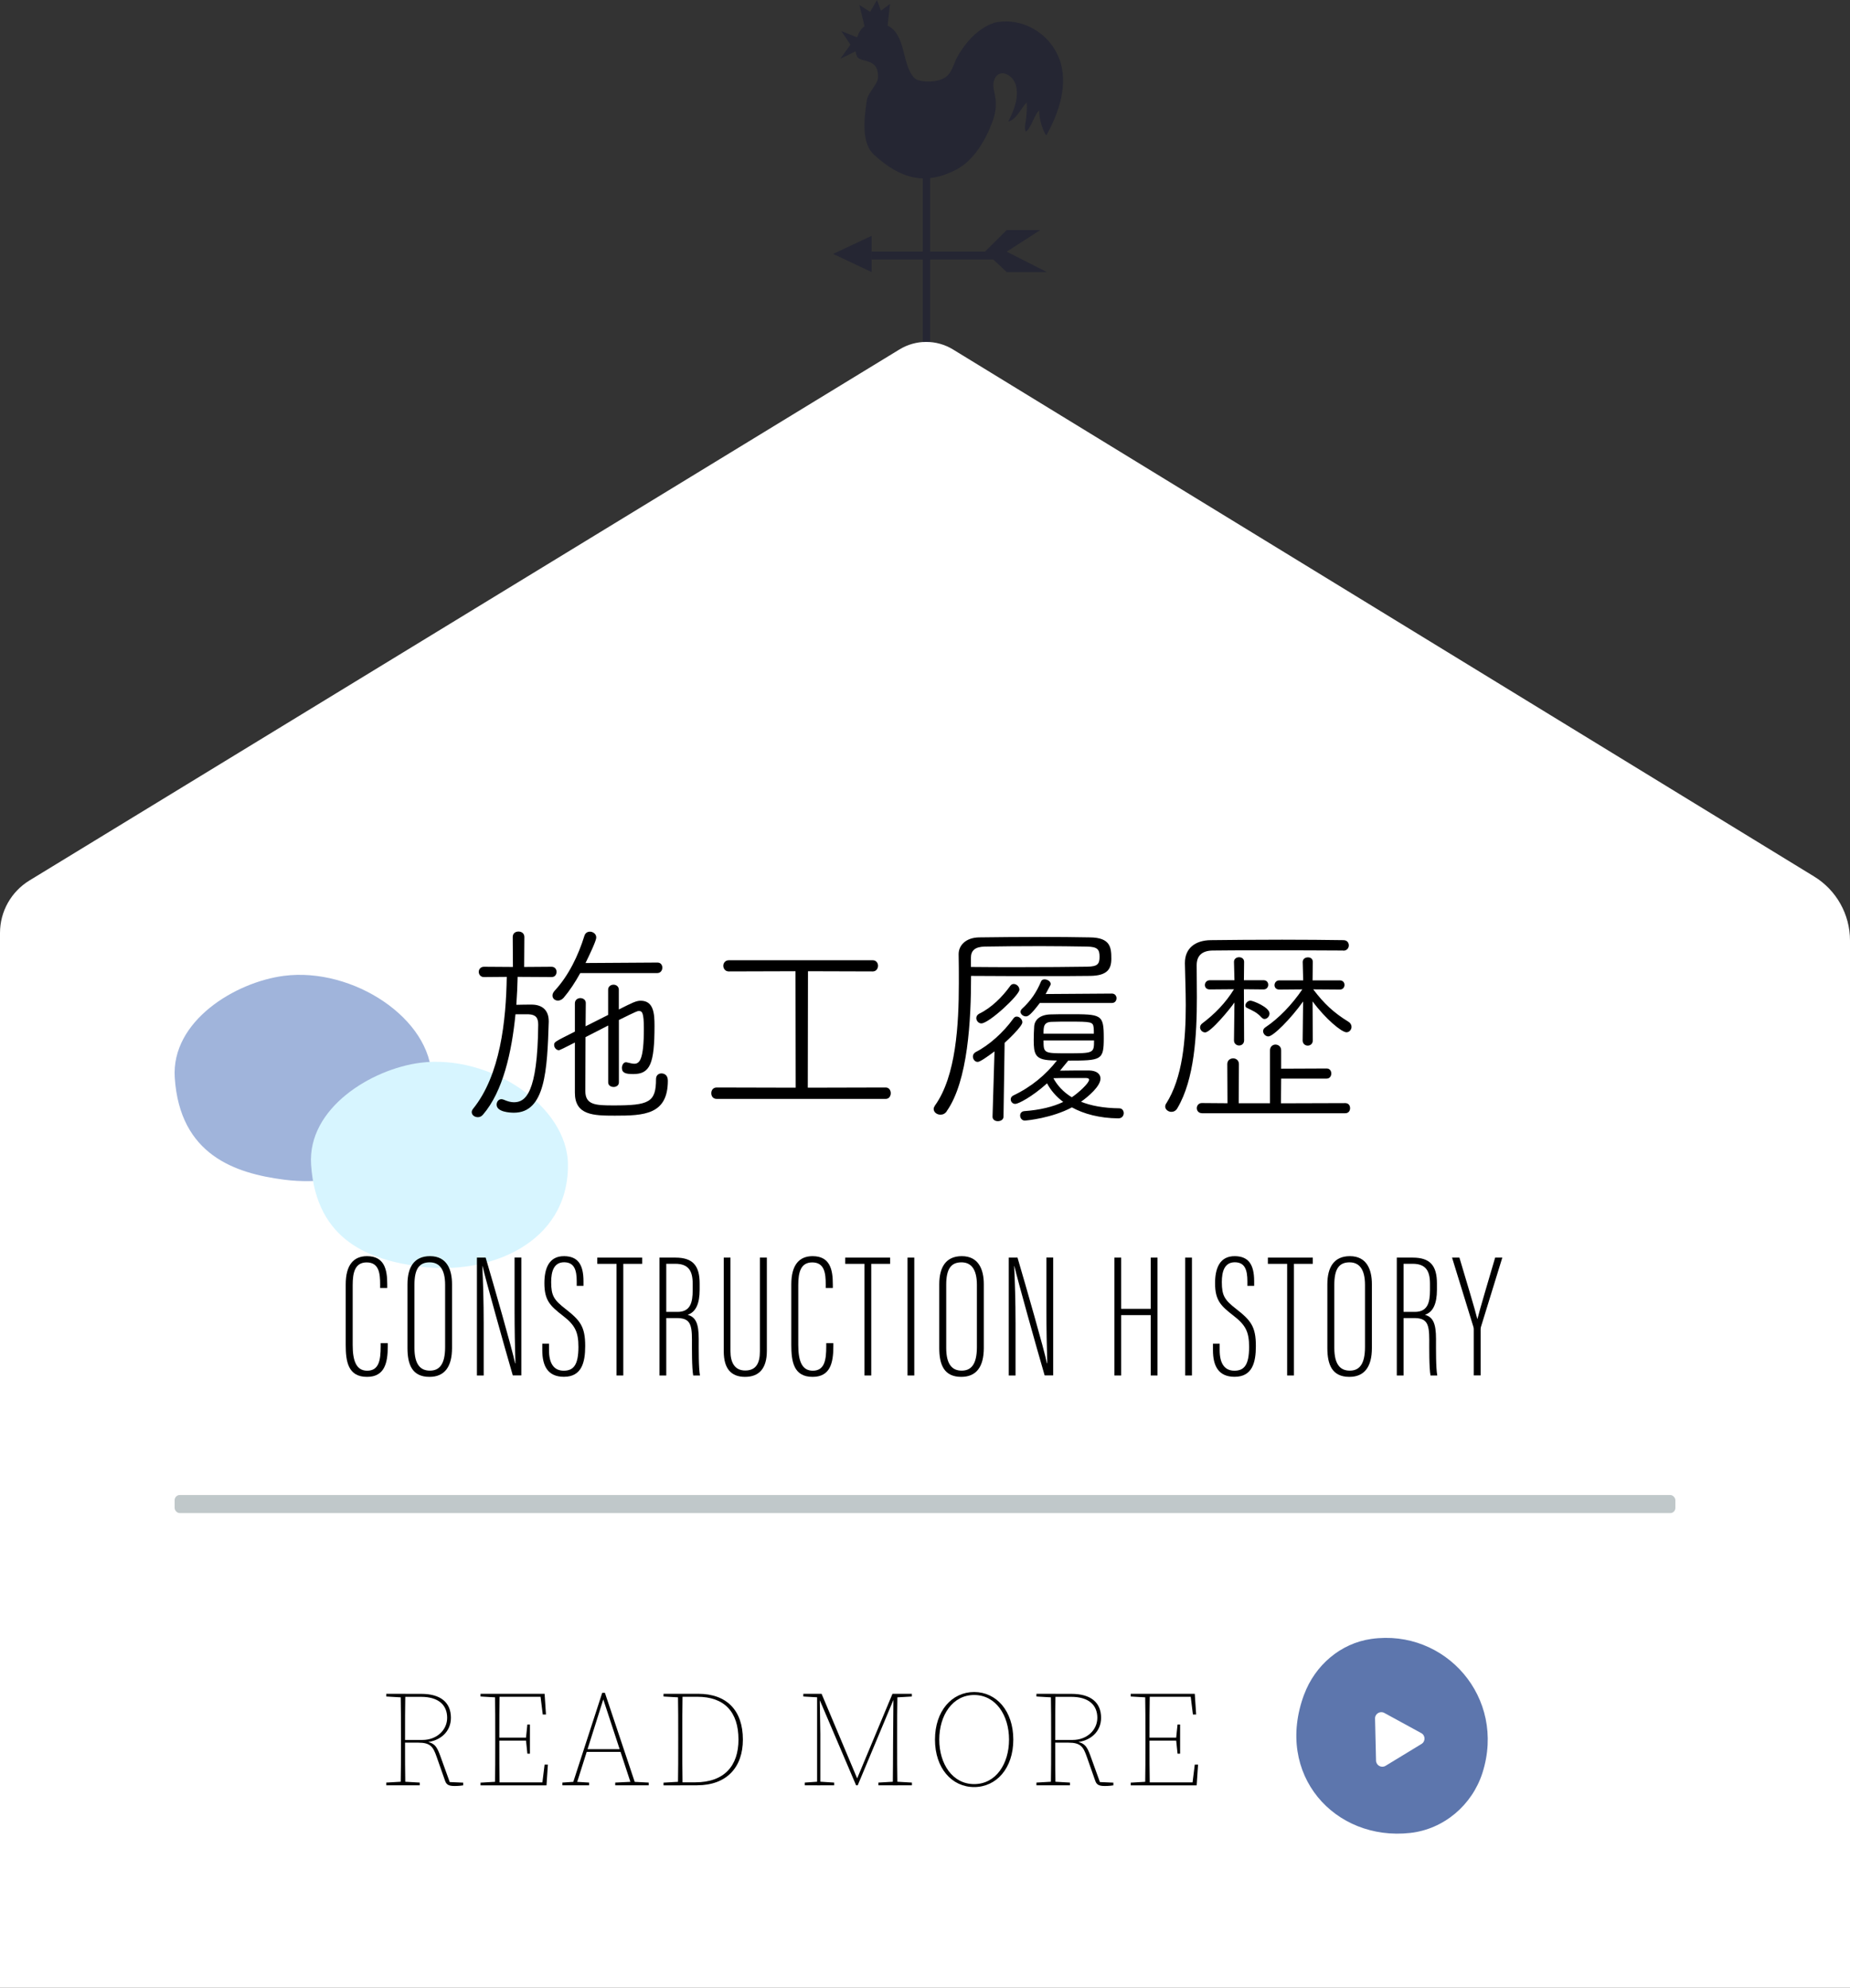 <?xml version="1.0" encoding="UTF-8"?><svg xmlns="http://www.w3.org/2000/svg" viewBox="0 0 281.58 302.5"><rect x="0" y="0" width="281.58" height="302.5" fill="#333333" stroke="none"/><defs><style>.cls-1{fill:#fff;}.cls-2{fill:#252633;}.cls-3{isolation:isolate;}.cls-4{fill:#c0c8ca;}.cls-5{fill:#5d76ad;}.cls-6{fill:#d7f5ff;mix-blend-mode:multiply;}.cls-7{fill:#a0b4db;}</style></defs><g class="cls-3"><g id="_イヤー_2"><g id="_イヤー_8"><path class="cls-1" d="M145.05,53.18c-2.5-1.53-5.65-1.53-8.15,0L4.48,133.99c-2.78,1.7-4.48,4.72-4.48,7.98v160.53H281.58V143.12c0-3.97-2.07-7.66-5.45-9.73L145.05,53.18Z"/><path class="cls-7" d="M65.7,164.09c0,11.96-12.07,16.78-22.47,15.43-7.41-.96-15.85-3.73-16.63-15.51-.57-8.63,9.21-14.56,16.63-15.51,10.45-1.34,22.47,6.51,22.47,15.6Z"/><path class="cls-6" d="M86.45,177.32c0,11.96-12.07,16.78-22.47,15.43-7.41-.96-15.85-3.73-16.63-15.51-.57-8.63,9.21-14.56,16.63-15.51,10.45-1.34,22.47,6.51,22.47,15.6Z"/><g><path d="M59.02,204.39v.51c0,2.51-.48,4.63-3.16,4.63-2.88,0-3.24-2.33-3.24-4.86v-9.21c0-2.98,1.21-4.3,3.24-4.3,2.65,0,3.08,2.04,3.08,4.25v.6h-1.08v-.55c0-1.65-.16-3.35-2.05-3.35-1.75,0-2.13,1.49-2.13,3.43v9.14c0,2.44,.56,3.91,2.21,3.91,1.81,0,2.05-1.65,2.05-3.7v-.49h1.08Z"/><path d="M68.8,195.42v9.72c0,2.86-1.14,4.39-3.43,4.39-2.64,0-3.35-1.88-3.35-4.39v-9.69c0-2.65,1.04-4.29,3.43-4.29,2.58,0,3.35,2.06,3.35,4.26Zm-5.72,.1v9.6c0,2.55,.93,3.46,2.35,3.46s2.32-.91,2.32-3.6v-9.44c0-2.4-.88-3.44-2.35-3.44-1.6,0-2.32,1.01-2.32,3.41Z"/><path d="M72.59,209.32v-17.94h1.33c1.22,4.13,4.08,14.09,4.48,16.08h.05c-.08-2.62-.13-5.15-.13-8.05v-8.04h1.03v17.94h-1.3c-1.35-4.62-4.11-14.53-4.61-16.64h-.03c.11,2.15,.21,5.46,.21,8.71v7.94h-1.03Z"/><path d="M83.56,204.5v.97c0,2.05,.77,3.12,2.24,3.12s2.24-.84,2.24-3.62c0-2.27-.51-3.31-2.36-4.74-1.91-1.48-2.82-2.31-2.82-4.95,0-2.18,.65-4.15,3.03-4.12,2.02,.03,2.92,1.21,2.92,3.82v.7h-1.03v-.68c0-1.73-.37-2.91-1.92-2.91s-1.97,1.38-1.97,3.01c0,2.08,.43,2.72,2.14,4.06,2.29,1.78,3.04,2.72,3.04,5.68,0,2.5-.54,4.68-3.24,4.68-2.46,0-3.29-1.67-3.29-4.04v-1h1.03Z"/><path d="M93.84,192.33h-2.93v-.95h6.83v.95h-2.87v16.99h-1.03v-16.99Z"/><path d="M101.41,200.58v8.74h-1.03v-17.94h2.42c2.66,0,3.69,1.23,3.69,3.93v.96c0,2.11-.58,3.41-1.83,3.81,1.23,.35,1.69,1.31,1.69,3.68,0,1.56-.03,4.38,.19,5.56h-1.03c-.22-1.15-.19-4.24-.19-5.45,0-2.46-.37-3.29-2.33-3.29h-1.59Zm0-.94h1.72c1.95,0,2.3-1.43,2.3-3.31v-.99c0-1.9-.61-3.02-2.64-3.02h-1.38v7.31Z"/><path d="M111.18,191.38v14.25c0,1.66,.61,2.93,2.24,2.93s2.24-1.07,2.24-2.91v-14.27h1.06v14.19c0,2.71-1.21,3.96-3.32,3.96s-3.24-1.24-3.24-3.88v-14.27h1.03Z"/><path d="M126.84,204.39v.51c0,2.51-.48,4.63-3.16,4.63-2.88,0-3.24-2.33-3.24-4.86v-9.21c0-2.98,1.21-4.3,3.24-4.3,2.65,0,3.08,2.04,3.08,4.25v.6h-1.08v-.55c0-1.65-.16-3.35-2.05-3.35-1.75,0-2.13,1.49-2.13,3.43v9.14c0,2.44,.56,3.91,2.21,3.91,1.81,0,2.05-1.65,2.05-3.7v-.49h1.08Z"/><path d="M131.58,192.33h-2.93v-.95h6.83v.95h-2.87v16.99h-1.03v-16.99Z"/><path d="M139.16,191.38v17.94h-1.03v-17.94h1.03Z"/><path d="M149.74,195.42v9.72c0,2.86-1.14,4.39-3.43,4.39-2.64,0-3.35-1.88-3.35-4.39v-9.69c0-2.65,1.04-4.29,3.43-4.29,2.58,0,3.35,2.06,3.35,4.26Zm-5.72,.1v9.6c0,2.55,.93,3.46,2.35,3.46s2.32-.91,2.32-3.6v-9.44c0-2.4-.88-3.44-2.35-3.44-1.6,0-2.32,1.01-2.32,3.41Z"/><path d="M153.54,209.32v-17.94h1.33c1.22,4.13,4.08,14.09,4.48,16.08h.05c-.08-2.62-.13-5.15-.13-8.05v-8.04h1.03v17.94h-1.3c-1.35-4.62-4.11-14.53-4.61-16.64h-.03c.11,2.15,.21,5.46,.21,8.71v7.94h-1.03Z"/><path d="M169.62,191.38h1.03v7.8h4.5v-7.8h1.03v17.94h-1.03v-9.19h-4.5v9.19h-1.03v-17.94Z"/><path d="M181.42,191.38v17.94h-1.03v-17.94h1.03Z"/><path d="M185.64,204.5v.97c0,2.05,.77,3.12,2.24,3.12s2.24-.84,2.24-3.62c0-2.27-.51-3.31-2.36-4.74-1.91-1.48-2.82-2.31-2.82-4.95,0-2.18,.65-4.15,3.03-4.12,2.02,.03,2.92,1.21,2.92,3.82v.7h-1.03v-.68c0-1.73-.37-2.91-1.92-2.91s-1.97,1.38-1.97,3.01c0,2.08,.43,2.72,2.14,4.06,2.29,1.78,3.04,2.72,3.04,5.68,0,2.5-.54,4.68-3.24,4.68-2.46,0-3.29-1.67-3.29-4.04v-1h1.03Z"/><path d="M195.91,192.33h-2.93v-.95h6.83v.95h-2.87v16.99h-1.03v-16.99Z"/><path d="M208.81,195.42v9.72c0,2.86-1.14,4.39-3.43,4.39-2.64,0-3.35-1.88-3.35-4.39v-9.69c0-2.65,1.04-4.29,3.43-4.29,2.58,0,3.35,2.06,3.35,4.26Zm-5.72,.1v9.6c0,2.55,.93,3.46,2.35,3.46s2.32-.91,2.32-3.6v-9.44c0-2.4-.88-3.44-2.35-3.44-1.6,0-2.32,1.01-2.32,3.41Z"/><path d="M213.63,200.58v8.74h-1.03v-17.94h2.42c2.66,0,3.69,1.23,3.69,3.93v.96c0,2.11-.58,3.41-1.83,3.81,1.23,.35,1.69,1.31,1.69,3.68,0,1.56-.03,4.38,.19,5.56h-1.03c-.22-1.15-.19-4.24-.19-5.45,0-2.46-.37-3.29-2.33-3.29h-1.59Zm0-.94h1.72c1.95,0,2.3-1.43,2.3-3.31v-.99c0-1.9-.61-3.02-2.64-3.02h-1.38v7.31Z"/><path d="M224.31,209.32v-7.05c0-.16-.03-.27-.05-.35l-3.25-10.54h1.12c1.07,3.58,2.4,7.99,2.72,9.32h.03c.32-1.33,1.71-5.98,2.69-9.32h1.09l-3.25,10.54c-.03,.11-.05,.22-.05,.38v7.01h-1.03Z"/></g><g><path d="M78.96,148.65h-.17c-.03,1.37-.1,2.8-.2,4.26,.87-.03,1.73-.03,2.4-.03,1.57,.03,2.53,.87,2.53,2.53v.1c-.23,7.36-.53,13.82-5.3,13.82-.6,0-2.63-.1-2.63-1.23,0-.4,.27-.83,.73-.83,.1,0,.23,.03,.4,.1,.53,.23,1.03,.37,1.5,.37,1.73,0,3.6-1.27,3.7-11.82,0-1.03-.37-1.53-1.5-1.57h-1.96c-.57,5.76-1.9,11.76-4.96,15.29-.23,.27-.5,.37-.77,.37-.5,0-.93-.33-.93-.77,0-.17,.07-.33,.2-.5,4.16-5.13,5.03-13.46,5.13-20.08l-3.46,.03c-.53,0-.8-.4-.8-.8,0-.37,.27-.77,.8-.77l4.4,.03-.03-4.56c0-.57,.43-.83,.87-.83,.47,0,.9,.27,.9,.83l-.03,4.56,4.16-.03c.53,0,.77,.4,.77,.77,0,.4-.23,.8-.77,.8l-4.96-.03Zm9.36-.57c-.77,1.4-1.63,2.7-2.53,3.76-.27,.3-.6,.43-.87,.43-.47,0-.83-.33-.83-.77,0-.23,.1-.47,.33-.73,2.13-2.3,3.6-5.36,4.53-8.36,.13-.43,.47-.63,.83-.63,.47,0,.97,.33,.97,.87,0,.17-.03,.63-1.63,3.9l10.96-.07c.5,0,.73,.4,.73,.77,0,.43-.27,.83-.77,.83h-11.72Zm4.23,7.99l-3.43,1.76c0,3.06-.03,6.06-.03,8.19s1.53,2.2,4.33,2.2c5.36,0,6.43-.47,6.43-4,0-.6,.4-.87,.83-.87,.33,0,.97,.17,.97,1.1,0,5.19-3.63,5.33-8.06,5.33-3.3,0-6.09-.07-6.09-3.5v-7.63q-2.27,1.17-2.43,1.17c-.4,0-.73-.4-.73-.8,0-.47,.13-.5,3.16-2.03v-4.3c0-.53,.43-.8,.83-.8,.43,0,.83,.27,.83,.73l-.03,3.56,3.43-1.73v-3.83c0-.5,.4-.77,.83-.77,.4,0,.8,.27,.8,.77v3c2.06-1.03,2.63-1.33,3.33-1.33,2,0,2.1,2.03,2.1,3.83,0,5.76-.67,7.33-3.23,7.33-1.07,0-1.73-.13-1.73-.93,0-.43,.23-.87,.63-.87,.07,0,.1,.03,.17,.03,.43,.1,.8,.2,1.07,.2,.8,0,1.47-.57,1.47-5.33,0-2.5-.27-2.7-.77-2.7-.17,0-.27,0-3.03,1.37v9.49c0,.47-.4,.7-.8,.7-.43,0-.83-.23-.83-.7v-8.66Z"/><path d="M109.09,167.23c-.57,0-.83-.43-.83-.87s.27-.87,.83-.87l12.02,.03-.03-17.72-10.16,.03c-.53,0-.83-.43-.83-.87,0-.4,.3-.83,.83-.83h21.92c.53,0,.8,.43,.8,.83,0,.43-.27,.87-.8,.87l-9.86-.03-.03,17.72,11.86-.03c.5,0,.77,.43,.77,.87s-.27,.87-.77,.87h-25.71Z"/><path d="M144.11,169.1c-.27,.4-.63,.53-.97,.53-.53,0-1.03-.37-1.03-.87,0-.17,.07-.33,.2-.53,3.2-4.46,3.63-12.29,3.63-18.62,0-1.57,0-3.06-.03-4.36v-.07c0-1.26,1.03-2.5,3.13-2.53,2.6-.03,5.96-.07,9.29-.07,2.7,0,5.4,.03,7.56,.07,3.16,.03,3.26,1.57,3.26,3.26,0,1.57-.63,2.57-3.23,2.6-1.9,.03-4.33,.03-6.96,.03-3.6,0-7.59,0-11.16-.03,0,6.73-.47,15.99-3.7,20.58Zm10.99-21.92c4,0,7.83-.03,10.39-.07,1.53-.03,1.87-.37,1.87-1.5s-.3-1.53-1.93-1.56c-2-.03-4.53-.07-7.06-.07-3.06,0-6.16,.03-8.49,.07-1.47,.03-2.1,.6-2.1,1.7v1.4c2.33,.03,4.86,.03,7.33,.03Zm-4.03,22.75l.3-9.93c-1.07,.8-2.2,1.6-2.56,1.6-.43,0-.73-.4-.73-.83,0-.23,.13-.5,.43-.67,2.03-1.03,4.23-3,5.73-5.1,.13-.2,.33-.3,.5-.3,.43,0,.87,.43,.87,.87,0,.63-2.36,2.83-2.7,3.13l-.17,11.22c0,.47-.43,.7-.87,.7-.4,0-.8-.23-.8-.67v-.03Zm-1.7-14.19c-.43,0-.77-.4-.77-.8,0-.27,.13-.5,.43-.67,1.87-.9,3.53-2.56,4.73-4.23,.13-.2,.33-.3,.53-.3,.43,0,.87,.4,.87,.87,0,.83-4.63,5.13-5.8,5.13Zm6.63,14.79c-.47,0-.73-.4-.73-.77,0-.33,.2-.63,.63-.67,2.4-.17,4.4-.67,5.93-1.4-1.07-.8-1.93-1.8-2.46-2.83-2.33,2.1-4.4,3.13-4.83,3.13s-.7-.33-.7-.7c0-.2,.1-.43,.37-.57,2.8-1.33,5-3.2,6.66-5.33-.33,0-.63-.03-.9-.03-2.43-.1-2.63-.97-2.63-3.1,0-.7,.03-1.4,.07-2.06,.07-1.07,.97-1.8,2.53-1.83,.8-.03,1.76-.03,2.73-.03,5,0,5.33,0,5.33,3.63,0,3.36-.33,3.43-5.4,3.43l-1.26,1.53c1.4-.03,3.23-.03,4.43-.03,1.2,.03,1.73,.57,1.73,1.23,0,1.17-1.83,2.73-2.96,3.53,1.5,.6,3.4,.97,5.83,1,.43,0,.67,.37,.67,.73,0,.4-.27,.8-.83,.8-2.87-.03-5.23-.67-7.06-1.67-3.06,1.63-6.86,2-7.13,2Zm2.26-17.89c-1.37,1.8-1.77,2.03-2.1,2.03-.43,0-.83-.33-.83-.7,0-.13,.07-.3,.2-.43,1.37-1.26,2.23-2.53,2.93-4.2,.1-.23,.3-.3,.53-.3,.43,0,.93,.3,.93,.7,0,.07-.03,.17-.07,.23l-.7,1.3,10.09-.07c.47,0,.7,.37,.7,.7,0,.37-.23,.73-.7,.73h-10.99Zm8.23,4.66c0-.33,0-.67-.03-.9-.1-.9-.33-.93-3.73-.93-.93,0-1.87,0-2.57,.03-1.33,0-1.33,.77-1.33,1.8h7.66Zm-7.66,1.03c0,1.96,.07,1.96,3.53,1.96,4.1,0,4.16,0,4.16-1.96h-7.69Zm6.93,5.99c0-.23-.23-.27-.57-.27h-2.43c-.83,0-1.73,0-2.43,.03,.6,1.1,1.5,2.1,2.8,2.9,.93-.6,2.63-2.13,2.63-2.66Z"/><path d="M204.45,144.65c-3.03-.03-7.96-.03-12.32-.03-3.16,0-6.03,0-7.59,.03s-2.4,.77-2.4,2.23,.03,3.13,.03,4.86c0,5.8-.37,12.52-2.96,16.89-.23,.43-.6,.57-.93,.57-.47,0-.93-.37-.93-.8,0-.13,.03-.3,.13-.43,2.53-3.96,3-9.73,3-15.02,0-2.23-.1-4.4-.13-6.29v-.13c0-2.2,1.53-3.43,3.93-3.46,2.53-.03,6.69-.07,10.86-.07,3.43,0,6.86,.03,9.33,.07,.57,0,.83,.4,.83,.8s-.3,.8-.83,.8Zm-21.52,24.75c-.5,0-.77-.37-.77-.77,0-.37,.27-.77,.77-.77l3.9,.03-.03-5.96c0-.57,.43-.87,.9-.87,.43,0,.87,.3,.87,.87l-.03,5.96h4.76v-8.06c0-.57,.43-.87,.83-.87,.43,0,.87,.3,.87,.87v2.8l6.93-.03c.47,0,.7,.37,.7,.77,0,.37-.23,.77-.7,.77h-6.93l-.03,3.76,9.79-.03c.5,0,.73,.37,.73,.77s-.23,.77-.73,.77h-21.82Zm4.96-16.85c-.67,1-3.63,4.56-4.46,4.56-.43,0-.77-.37-.77-.77,0-.2,.1-.43,.33-.6,1.9-1.43,3.56-3.13,4.83-5.2l-3.7,.03c-.5,0-.73-.33-.73-.67,0-.37,.27-.73,.77-.73h3.73l-.07-2.8c0-.47,.4-.7,.77-.7,.4,0,.77,.23,.77,.7l-.03,2.8h3c.47,0,.7,.33,.7,.7,0,.33-.23,.7-.7,.7l-3-.03v.5l.03,7.29c0,.5-.37,.77-.77,.77-.37,0-.77-.27-.77-.77l.07-5.8Zm4.13,2.3c-.7-.8-1.4-1.07-2.23-1.47-.17-.07-.23-.2-.23-.37,0-.33,.33-.73,.77-.73,.4,0,2.9,1,2.9,1.96,0,.43-.37,.83-.77,.83-.13,0-.3-.07-.43-.23Zm6.33-2.46c-1.87,2.63-4.56,5.33-5.3,5.33-.43,0-.8-.4-.8-.8,0-.2,.1-.43,.37-.6,1.96-1.3,4.03-3.43,5.6-5.76l-3.5,.03c-.5,0-.73-.33-.73-.67,0-.37,.27-.73,.73-.73h3.63l-.07-2.8c0-.47,.4-.7,.8-.7,.37,0,.73,.2,.73,.67v.03l-.03,2.8h4.13c.5,0,.73,.33,.73,.7,0,.33-.23,.7-.7,.7l-4.06-.03c1.67,2.2,3.1,3.53,5.36,4.93,.33,.2,.47,.5,.47,.77,0,.43-.33,.83-.77,.83-.73,0-3.16-2-5.16-4.7l.03,5.96c0,.5-.37,.77-.77,.77-.37,0-.77-.27-.77-.77l.07-5.96Z"/></g><rect class="cls-4" x="26.58" y="227.51" width="228.42" height="2.75" rx=".78" ry=".78"/><g><path class="cls-5" d="M198.49,257.87c-4.54,12.22,4.69,22.35,16.17,21.06,5.1-.57,9.4-4.23,10.97-9.12,3.68-11.48-5.67-21.99-16.91-20.4-4.69,.66-8.57,4.02-10.22,8.45Z"/><path class="cls-1" d="M216.32,263.74l-5.62-3.07c-.64-.35-1.43,.12-1.41,.86l.15,6.4c.02,.73,.82,1.17,1.45,.79l5.47-3.33c.63-.38,.61-1.3-.04-1.65Z"/></g><g><polygon class="cls-2" points="132.66 35.89 132.66 41.4 126.8 38.64 132.66 35.89"/><rect class="cls-2" x="132.66" y="38.3" width="20.57" height="1.2"/><g><path class="cls-2" d="M161.19,8.86c-1.55-3.96-5.62-6.08-9.29-5.51-1.62,.25-3.34,1.56-4.39,2.76-.75,.87-1.37,1.71-1.89,2.73-.42,.81-.67,1.84-1.27,2.52-.97,1.12-3.21,1.24-4.57,.86-1.37-.39-1.93-3.12-2.26-4.39-.35-1.34-.85-3.03-2.15-3.79-.09-.05-.18-.1-.27-.14l.36-3.3-1.38,1.03-.6-1.64-1.03,1.81-1.64-1.03,.78,3.24c-.51,.3-.89,.95-1.13,1.68l-2.4-.96,1.38,2.07-1.55,2.15,2.34-1.14c.03,.26,.09,.51,.18,.71,.52,1.19,3.33,.09,3.23,3.27-.03,1.01-1.53,2.32-1.7,3.44-.5,3.24-.77,6.63,1.12,8.35,4.08,3.71,7.83,4.65,12.48,2.24,2.72-1.41,4.57-4.63,5.59-7.51,.35-.97,.52-2.1,.41-3.14-.09-.87-.52-2.01-.26-2.86,.58-1.93,2.5-1.13,3.14,.15,.9,1.81-.06,4.38-.96,6.03,1.29-.31,1.97-2.08,2.81-2.9,.05,.78,0,1.55-.07,2.32-.06,.61-.35,1.6-.06,2.14,.92-.75,1.16-2.39,2.03-3.25-.04,1.15,.46,2.88,1.07,3.83,1.95-3.45,3.46-7.93,1.96-11.76Z"/><polygon class="cls-2" points="153.22 38.3 158.33 35.01 153.22 35.01 149.92 38.3 153.22 41.4 159.34 41.4 153.22 38.3"/><rect class="cls-2" x="140.45" y="17.99" width="1.12" height="34.05"/></g></g><g><path d="M58.79,258.17v-.41h2.55v.55h-.14l-2.41-.14Zm2.69,12.96l2.41,.14v.41h-5.1v-.41l2.41-.14h.29Zm-.45-6.99c0-2.14,0-4.28-.04-6.38h.7c-.04,2.1-.04,4.24-.04,7.2v.14c0,2.34,0,4.48,.04,6.58h-.7c.04-2.1,.04-4.24,.04-6.38v-1.17Zm.31,.64h2.98c2.12,0,3.74-1.48,3.74-3.37s-1.25-3.19-3.97-3.19h-2.76v-.45h2.8c2.9,0,4.5,1.28,4.5,3.64,0,2.08-1.56,3.56-3.91,3.74l-.16-.18c1.56,.21,1.91,.78,2.41,2.12l1.56,4.32-.31-.23,2.28,.1v.41c-.25,.04-.74,.1-1.32,.1-1.01,0-1.25-.29-1.44-.8l-1.28-3.64c-.53-1.52-.93-2.16-2.8-2.16h-2.34v-.41Z"/><path d="M73.14,258.17v-.41h2.55v.55h-.14l-2.41-.14Zm2.55,12.96v.56h-2.55v-.41l2.41-.14h.14Zm-.31-6.99c0-2.14,0-4.28-.04-6.38h.7c-.04,2.1-.04,4.24-.04,6.79v.14c0,2.76,0,4.9,.04,6.99h-.7c.04-2.1,.04-4.24,.04-6.38v-1.17Zm6.83-6.38l.29,.45h-6.81v-.45h7.2l.21,3.15h-.49l-.39-3.15Zm-1.97,7.12h-4.55v-.45h4.55v.45Zm3.15,3.66l-.21,3.15h-7.49v-.45h7.1l-.29,.45,.39-3.15h.49Zm-3.33-4.09l.21-2.02h.39v4.44h-.39l-.21-2.02v-.41Z"/><path d="M85.59,271.27l1.79-.12h.29l2,.12v.41h-4.07v-.41Zm6.07-13.66h.41l4.71,14.07h-.66l-4.44-13.51,.35-.21-4.34,13.72h-.6l4.57-14.07Zm-2.57,8.58h5.72l.17,.41h-6.07l.19-.41Zm4.55,5.08l2.47-.12h.29l2.34,.12v.41h-5.1v-.41Z"/><path d="M100.99,258.17v-.41h2.55v.55h-.14l-2.41-.14Zm2.55,12.96v.56h-2.55v-.41l2.41-.14h.14Zm-.31-6.75c0-2.39,0-4.53-.04-6.62h.7c-.04,2.1-.04,4.24-.04,6.62v.31c0,2.76,0,4.9,.04,6.99h-.7c.04-2.1,.04-4.24,.04-6.99v-.31Zm.31,6.85h2.28c4.46,0,6.58-2.55,6.58-6.5,0-4.24-2.16-6.52-6.27-6.52h-2.59v-.45h2.74c4.32,0,6.79,2.51,6.79,6.97,0,4.18-2.43,6.95-6.97,6.95h-2.55v-.45Z"/><path d="M122.27,257.76h2.49v.55h-.08l-2.41-.14v-.41Zm.21,13.51l2-.14h.29l2.2,.14v.41h-4.48v-.41Zm1.89-13.51h.68l5.51,13.1h-.19l5.47-13.1h.53l-5.82,13.92h-.25l-5.94-13.92Zm0,0h.39l.1,6.11v7.82h-.49v-13.92Zm9.32,13.51l2.41-.14h.29l2.41,.14v.41h-5.1v-.41Zm2.24-5.76l.06-7.75h.6c-.04,2.1-.04,4.24-.04,6.38v1.17c0,2.14,0,4.28,.04,6.38h-.7c.04-2.1,.02-4.24,.04-6.17Zm.31-7.75h2.55v.41l-2.41,.14h-.14v-.55Z"/><path d="M154.23,264.73c0,4.36-2.57,7.22-5.96,7.22s-5.96-2.86-5.96-7.22,2.57-7.24,5.96-7.24,5.96,2.88,5.96,7.24Zm-5.96,6.77c3.29,0,5.31-3.06,5.31-6.77s-2.02-6.79-5.31-6.79-5.31,3.09-5.31,6.79,2.02,6.77,5.31,6.77Z"/><path d="M157.75,258.17v-.41h2.55v.55h-.14l-2.41-.14Zm2.69,12.96l2.41,.14v.41h-5.1v-.41l2.41-.14h.29Zm-.45-6.99c0-2.14,0-4.28-.04-6.38h.7c-.04,2.1-.04,4.24-.04,7.2v.14c0,2.34,0,4.48,.04,6.58h-.7c.04-2.1,.04-4.24,.04-6.38v-1.17Zm.31,.64h2.98c2.12,0,3.74-1.48,3.74-3.37s-1.25-3.19-3.97-3.19h-2.76v-.45h2.8c2.9,0,4.5,1.28,4.5,3.64,0,2.08-1.56,3.56-3.91,3.74l-.16-.18c1.56,.21,1.91,.78,2.41,2.12l1.56,4.32-.31-.23,2.28,.1v.41c-.25,.04-.74,.1-1.32,.1-1.01,0-1.25-.29-1.44-.8l-1.28-3.64c-.53-1.52-.93-2.16-2.8-2.16h-2.34v-.41Z"/><path d="M172.1,258.17v-.41h2.55v.55h-.14l-2.41-.14Zm2.55,12.96v.56h-2.55v-.41l2.41-.14h.14Zm-.31-6.99c0-2.14,0-4.28-.04-6.38h.7c-.04,2.1-.04,4.24-.04,6.79v.14c0,2.76,0,4.9,.04,6.99h-.7c.04-2.1,.04-4.24,.04-6.38v-1.17Zm6.83-6.38l.29,.45h-6.81v-.45h7.2l.21,3.15h-.49l-.39-3.15Zm-1.97,7.12h-4.55v-.45h4.55v.45Zm3.15,3.66l-.21,3.15h-7.49v-.45h7.1l-.29,.45,.39-3.15h.49Zm-3.33-4.09l.21-2.02h.39v4.44h-.39l-.21-2.02v-.41Z"/></g></g></g></g></svg>